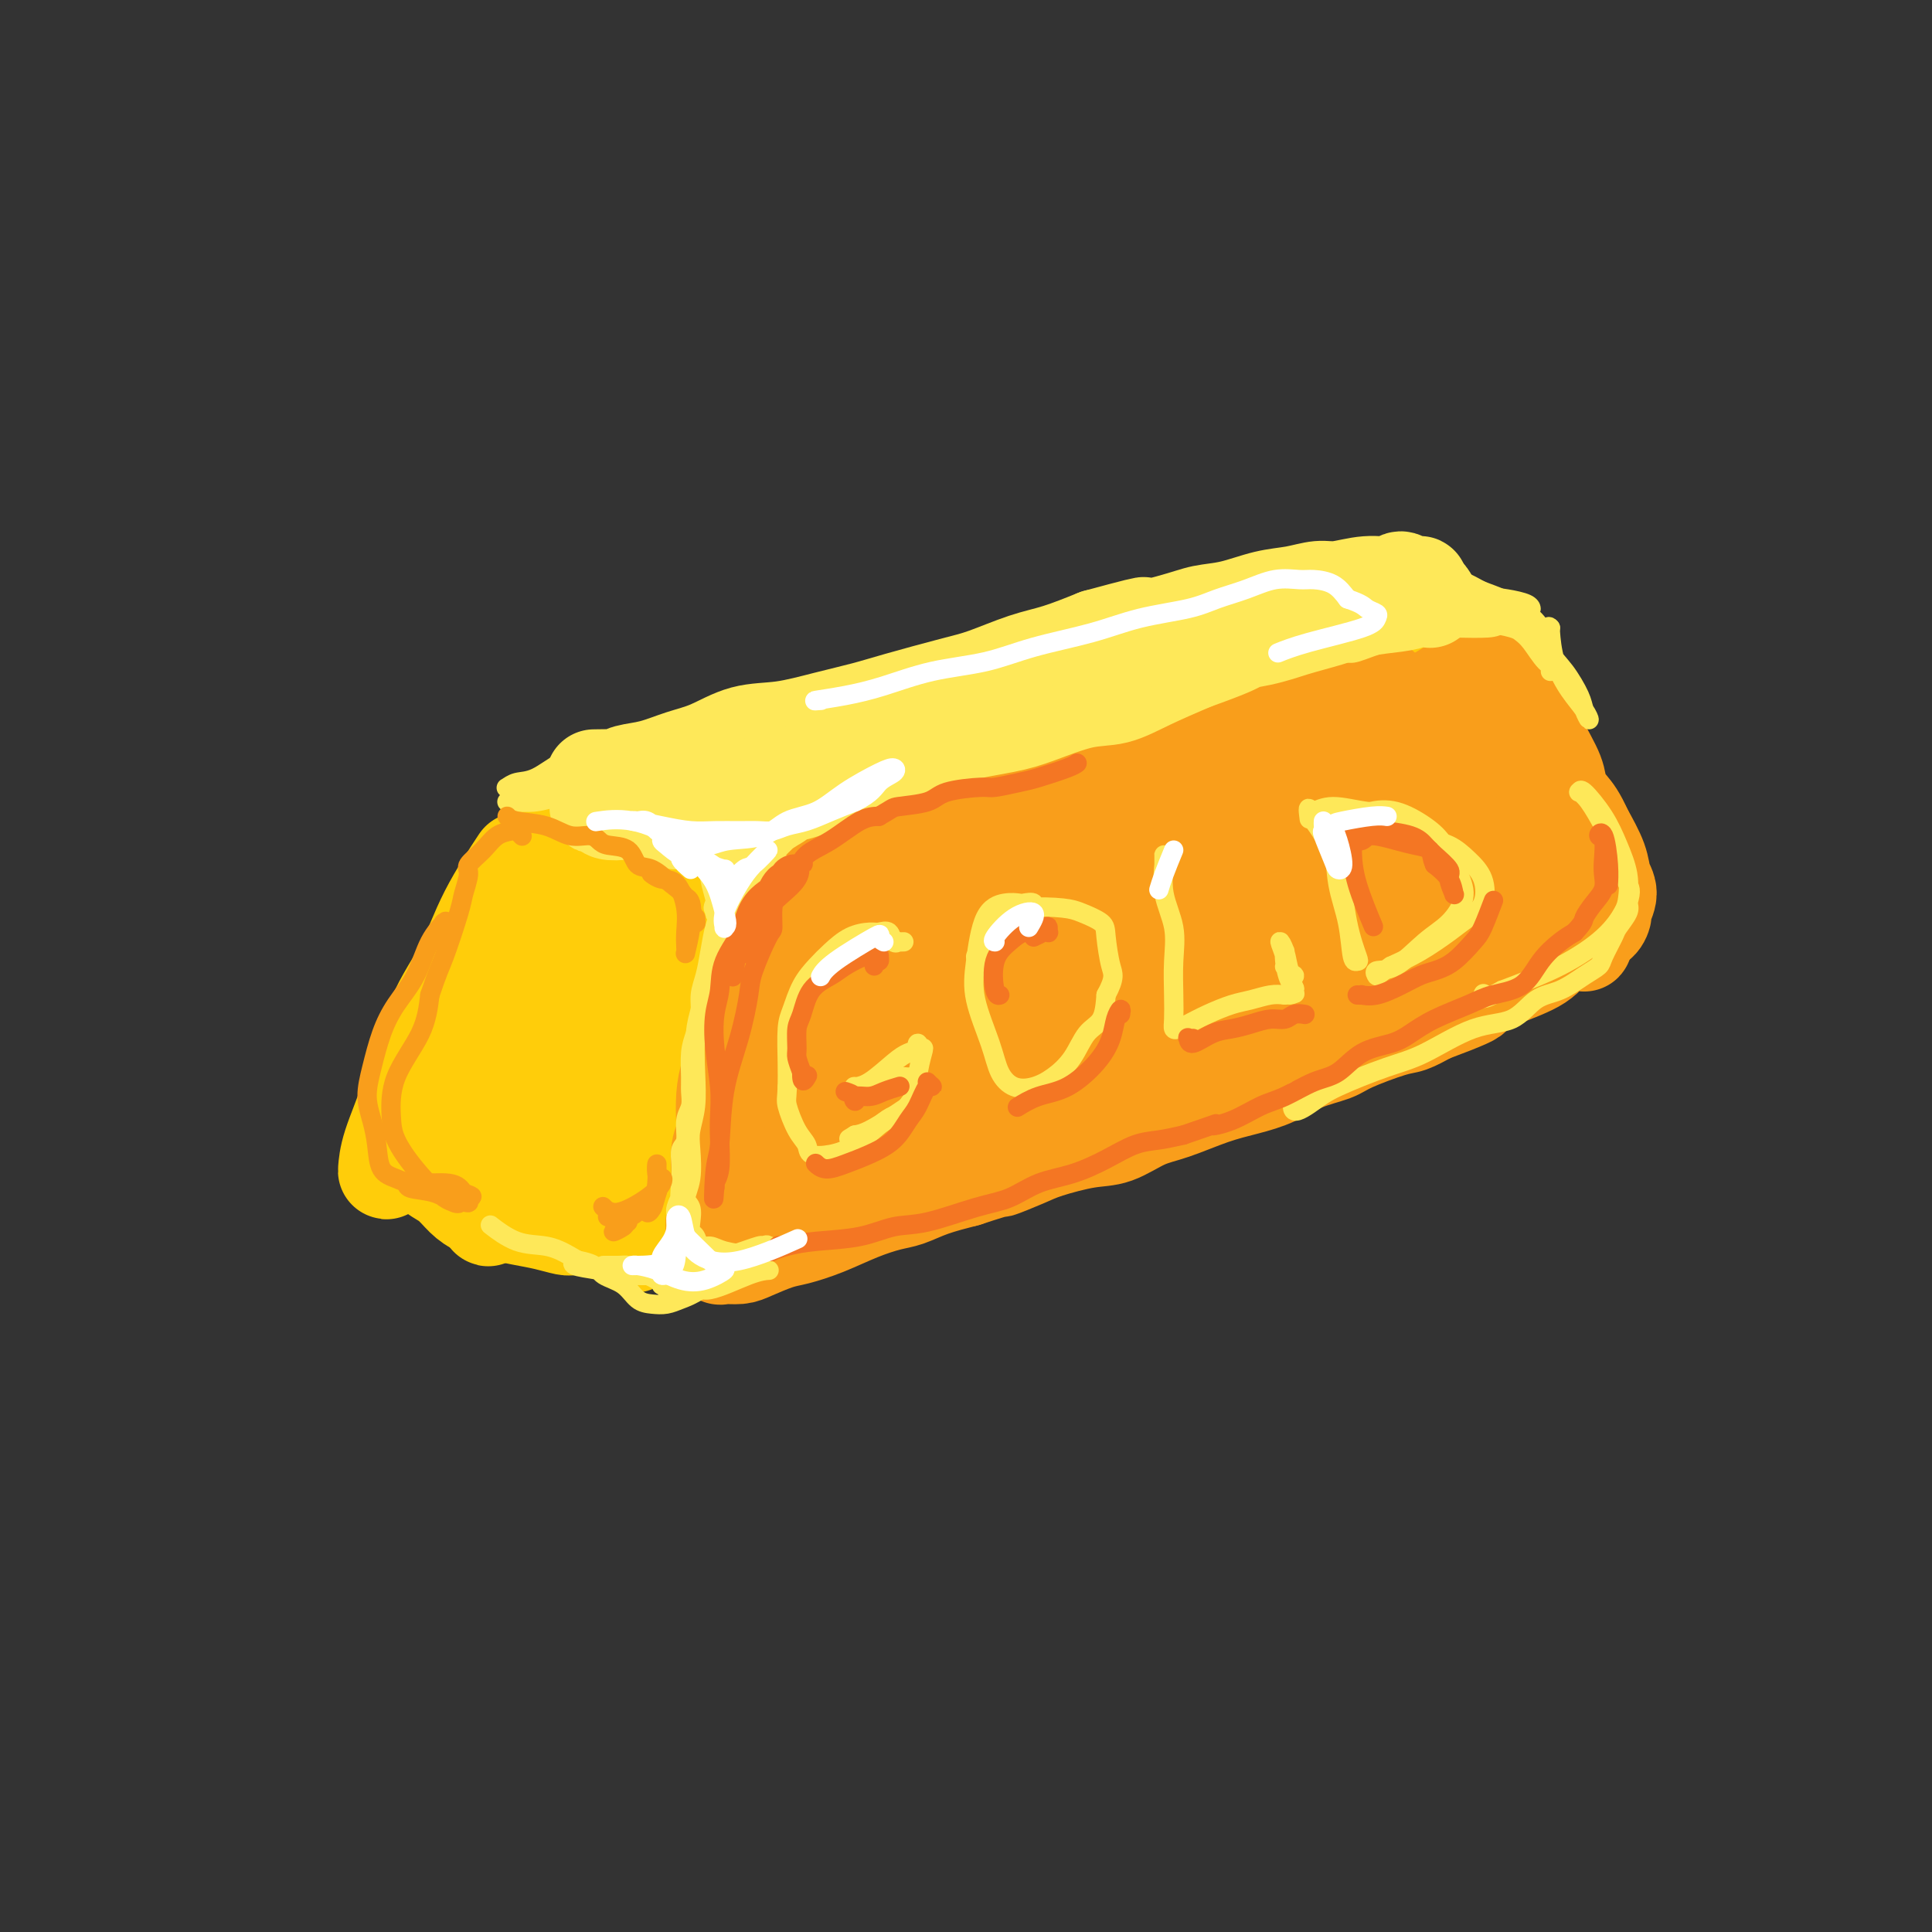<svg viewBox='0 0 400 400' version='1.1' xmlns='http://www.w3.org/2000/svg' xmlns:xlink='http://www.w3.org/1999/xlink'><rect x="0" y="0" width="400" height="400" fill="#333333" stroke="none"/><g fill='none' stroke='rgb(255,205,10)' stroke-width='20' stroke-linecap='round' stroke-linejoin='round'><path d='M168,185c-0.845,0.444 -1.691,0.888 -2,1c-0.309,0.112 -0.083,-0.108 0,0c0.083,0.108 0.022,0.545 1,0c0.978,-0.545 2.996,-2.070 5,-3c2.004,-0.930 3.994,-1.264 6,-2c2.006,-0.736 4.026,-1.874 6,-3c1.974,-1.126 3.901,-2.240 6,-3c2.099,-0.760 4.371,-1.165 7,-2c2.629,-0.835 5.615,-2.099 8,-3c2.385,-0.901 4.168,-1.437 6,-2c1.832,-0.563 3.712,-1.151 6,-2c2.288,-0.849 4.984,-1.960 8,-3c3.016,-1.040 6.350,-2.011 9,-3c2.650,-0.989 4.614,-1.997 7,-3c2.386,-1.003 5.193,-2.002 8,-3'/><path d='M249,154c14.228,-5.849 9.299,-4.970 10,-5c0.701,-0.030 7.034,-0.967 11,-2c3.966,-1.033 5.567,-2.160 8,-3c2.433,-0.840 5.698,-1.391 9,-2c3.302,-0.609 6.640,-1.274 10,-2c3.360,-0.726 6.741,-1.513 9,-2c2.259,-0.487 3.397,-0.674 4,-1c0.603,-0.326 0.673,-0.790 1,-1c0.327,-0.210 0.913,-0.167 0,0c-0.913,0.167 -3.323,0.456 -6,1c-2.677,0.544 -5.621,1.343 -8,2c-2.379,0.657 -4.193,1.173 -7,2c-2.807,0.827 -6.608,1.964 -10,3c-3.392,1.036 -6.375,1.971 -10,3c-3.625,1.029 -7.893,2.151 -11,3c-3.107,0.849 -5.054,1.424 -7,2'/><path d='M252,152c-10.025,2.978 -6.088,2.922 -7,4c-0.912,1.078 -6.673,3.289 -11,5c-4.327,1.711 -7.220,2.922 -10,4c-2.780,1.078 -5.447,2.023 -8,3c-2.553,0.977 -4.993,1.987 -8,3c-3.007,1.013 -6.583,2.031 -10,3c-3.417,0.969 -6.675,1.891 -9,3c-2.325,1.109 -3.715,2.405 -5,3c-1.285,0.595 -2.464,0.488 -4,1c-1.536,0.512 -3.427,1.643 -5,2c-1.573,0.357 -2.826,-0.058 -4,0c-1.174,0.058 -2.268,0.590 -3,1c-0.732,0.410 -1.104,0.697 -2,1c-0.896,0.303 -2.318,0.620 -3,1c-0.682,0.380 -0.623,0.823 -1,1c-0.377,0.177 -1.188,0.089 -2,0'/><path d='M160,187c-14.598,5.414 -5.094,1.447 -2,0c3.094,-1.447 -0.223,-0.376 -2,0c-1.777,0.376 -2.015,0.055 -3,0c-0.985,-0.055 -2.717,0.154 -4,0c-1.283,-0.154 -2.117,-0.672 -3,-1c-0.883,-0.328 -1.814,-0.465 -3,-1c-1.186,-0.535 -2.626,-1.467 -4,-2c-1.374,-0.533 -2.680,-0.668 -4,-1c-1.320,-0.332 -2.653,-0.860 -4,-1c-1.347,-0.140 -2.707,0.107 -4,0c-1.293,-0.107 -2.517,-0.568 -4,-1c-1.483,-0.432 -3.223,-0.834 -4,-1c-0.777,-0.166 -0.590,-0.096 -1,0c-0.410,0.096 -1.418,0.218 -2,0c-0.582,-0.218 -0.738,-0.777 -1,-1c-0.262,-0.223 -0.631,-0.112 -1,0'/><path d='M114,178c-7.119,-1.679 -1.917,-1.375 0,-1c1.917,0.375 0.548,0.821 0,1c-0.548,0.179 -0.274,0.089 0,0'/><path d='M107,179c-0.152,0.231 -0.304,0.461 0,0c0.304,-0.461 1.065,-1.615 0,0c-1.065,1.615 -3.956,5.999 -6,10c-2.044,4.001 -3.241,7.619 -5,11c-1.759,3.381 -4.079,6.526 -6,11c-1.921,4.474 -3.441,10.276 -5,15c-1.559,4.724 -3.157,8.368 -4,11c-0.843,2.632 -0.932,4.250 -1,5c-0.068,0.750 -0.114,0.630 1,-1c1.114,-1.630 3.388,-4.770 6,-9c2.612,-4.230 5.561,-9.551 8,-14c2.439,-4.449 4.366,-8.026 7,-11c2.634,-2.974 5.974,-5.343 9,-8c3.026,-2.657 5.738,-5.600 7,-7c1.262,-1.400 1.075,-1.257 1,-1c-0.075,0.257 -0.037,0.629 0,1'/><path d='M119,192c2.635,-2.266 0.724,-0.430 -1,3c-1.724,3.430 -3.261,8.453 -5,13c-1.739,4.547 -3.680,8.617 -6,15c-2.320,6.383 -5.020,15.078 -6,20c-0.980,4.922 -0.241,6.069 0,7c0.241,0.931 -0.018,1.645 0,2c0.018,0.355 0.312,0.349 2,-2c1.688,-2.349 4.768,-7.043 7,-11c2.232,-3.957 3.615,-7.177 6,-12c2.385,-4.823 5.772,-11.250 8,-16c2.228,-4.750 3.296,-7.823 5,-10c1.704,-2.177 4.045,-3.459 5,-4c0.955,-0.541 0.524,-0.341 0,1c-0.524,1.341 -1.141,3.823 -2,8c-0.859,4.177 -1.960,10.051 -3,16c-1.040,5.949 -2.020,11.975 -3,18'/><path d='M126,240c-1.445,8.750 -1.059,9.123 -1,10c0.059,0.877 -0.210,2.256 0,3c0.210,0.744 0.899,0.851 2,-2c1.101,-2.851 2.614,-8.662 4,-14c1.386,-5.338 2.645,-10.204 4,-15c1.355,-4.796 2.806,-9.521 4,-14c1.194,-4.479 2.132,-8.710 3,-11c0.868,-2.290 1.667,-2.638 2,-3c0.333,-0.362 0.202,-0.738 0,1c-0.202,1.738 -0.474,5.588 -1,10c-0.526,4.412 -1.306,9.385 -2,14c-0.694,4.615 -1.302,8.872 -2,13c-0.698,4.128 -1.486,8.127 -2,11c-0.514,2.873 -0.754,4.620 -1,6c-0.246,1.380 -0.499,2.394 -1,3c-0.501,0.606 -1.251,0.803 -2,1'/><path d='M133,253c-2.284,9.144 -2.492,2.502 -3,0c-0.508,-2.502 -1.314,-0.866 -2,0c-0.686,0.866 -1.253,0.961 -2,1c-0.747,0.039 -1.675,0.022 -3,0c-1.325,-0.022 -3.046,-0.047 -4,0c-0.954,0.047 -1.140,0.168 -2,0c-0.860,-0.168 -2.393,-0.624 -4,-1c-1.607,-0.376 -3.287,-0.671 -5,-1c-1.713,-0.329 -3.460,-0.693 -5,-1c-1.540,-0.307 -2.874,-0.559 -4,-1c-1.126,-0.441 -2.043,-1.071 -3,-2c-0.957,-0.929 -1.955,-2.158 -3,-3c-1.045,-0.842 -2.136,-1.298 -3,-2c-0.864,-0.702 -1.502,-1.651 -2,-2c-0.498,-0.349 -0.857,-0.100 -1,0c-0.143,0.100 -0.072,0.050 0,0'/></g>
<g fill='none' stroke='rgb(249,158,27)' stroke-width='20' stroke-linecap='round' stroke-linejoin='round'><path d='M160,194c-0.341,-0.311 -0.683,-0.622 -1,-1c-0.317,-0.378 -0.611,-0.822 -1,-1c-0.389,-0.178 -0.874,-0.089 -1,0c-0.126,0.089 0.107,0.179 0,1c-0.107,0.821 -0.552,2.375 -1,4c-0.448,1.625 -0.897,3.322 -1,5c-0.103,1.678 0.140,3.336 0,5c-0.140,1.664 -0.665,3.334 -1,5c-0.335,1.666 -0.481,3.328 -1,5c-0.519,1.672 -1.411,3.355 -2,5c-0.589,1.645 -0.876,3.251 -1,5c-0.124,1.749 -0.086,3.640 0,5c0.086,1.360 0.219,2.189 0,3c-0.219,0.811 -0.790,1.603 -1,3c-0.210,1.397 -0.060,3.399 0,5c0.060,1.601 0.030,2.800 0,4'/><path d='M149,247c-1.027,8.331 -0.093,4.159 0,3c0.093,-1.159 -0.653,0.694 -1,2c-0.347,1.306 -0.294,2.063 0,3c0.294,0.937 0.828,2.053 1,3c0.172,0.947 -0.019,1.725 0,2c0.019,0.275 0.246,0.047 1,0c0.754,-0.047 2.033,0.088 3,0c0.967,-0.088 1.621,-0.397 3,-1c1.379,-0.603 3.481,-1.499 5,-2c1.519,-0.501 2.453,-0.606 4,-1c1.547,-0.394 3.706,-1.078 6,-2c2.294,-0.922 4.722,-2.081 7,-3c2.278,-0.919 4.404,-1.597 6,-2c1.596,-0.403 2.660,-0.532 4,-1c1.340,-0.468 2.954,-1.277 5,-2c2.046,-0.723 4.523,-1.362 7,-2'/><path d='M200,244c8.605,-2.831 6.617,-1.908 7,-2c0.383,-0.092 3.136,-1.197 5,-2c1.864,-0.803 2.837,-1.302 5,-2c2.163,-0.698 5.514,-1.594 8,-2c2.486,-0.406 4.106,-0.321 6,-1c1.894,-0.679 4.063,-2.120 6,-3c1.937,-0.880 3.643,-1.198 6,-2c2.357,-0.802 5.366,-2.088 8,-3c2.634,-0.912 4.892,-1.450 7,-2c2.108,-0.550 4.066,-1.111 6,-2c1.934,-0.889 3.843,-2.107 6,-3c2.157,-0.893 4.561,-1.460 6,-2c1.439,-0.540 1.911,-1.052 4,-2c2.089,-0.948 5.793,-2.332 8,-3c2.207,-0.668 2.916,-0.619 4,-1c1.084,-0.381 2.542,-1.190 4,-2'/><path d='M296,210c15.553,-5.799 6.436,-3.297 4,-3c-2.436,0.297 1.809,-1.612 4,-3c2.191,-1.388 2.327,-2.255 3,-3c0.673,-0.745 1.882,-1.369 3,-2c1.118,-0.631 2.146,-1.270 3,-2c0.854,-0.730 1.535,-1.550 2,-2c0.465,-0.450 0.716,-0.529 1,-1c0.284,-0.471 0.602,-1.335 1,-2c0.398,-0.665 0.876,-1.133 1,-2c0.124,-0.867 -0.106,-2.134 0,-3c0.106,-0.866 0.546,-1.333 1,-2c0.454,-0.667 0.920,-1.535 1,-3c0.080,-1.465 -0.226,-3.527 0,-5c0.226,-1.473 0.984,-2.358 1,-4c0.016,-1.642 -0.710,-4.041 -1,-6c-0.290,-1.959 -0.145,-3.480 0,-5'/><path d='M320,162c0.269,-6.208 -0.558,-6.727 -1,-8c-0.442,-1.273 -0.499,-3.300 -1,-5c-0.501,-1.700 -1.448,-3.072 -2,-4c-0.552,-0.928 -0.710,-1.412 -1,-2c-0.290,-0.588 -0.711,-1.281 -1,-2c-0.289,-0.719 -0.446,-1.466 -1,-2c-0.554,-0.534 -1.504,-0.856 -2,-1c-0.496,-0.144 -0.539,-0.109 -1,0c-0.461,0.109 -1.341,0.291 -3,1c-1.659,0.709 -4.098,1.944 -6,3c-1.902,1.056 -3.267,1.933 -5,3c-1.733,1.067 -3.835,2.325 -6,3c-2.165,0.675 -4.395,0.769 -7,2c-2.605,1.231 -5.586,3.601 -8,5c-2.414,1.399 -4.261,1.828 -7,3c-2.739,1.172 -6.369,3.086 -10,5'/><path d='M258,163c-9.238,4.399 -5.832,2.896 -7,3c-1.168,0.104 -6.909,1.815 -11,3c-4.091,1.185 -6.531,1.844 -9,3c-2.469,1.156 -4.968,2.809 -8,4c-3.032,1.191 -6.599,1.919 -10,3c-3.401,1.081 -6.636,2.515 -10,4c-3.364,1.485 -6.857,3.020 -10,4c-3.143,0.980 -5.934,1.406 -8,2c-2.066,0.594 -3.405,1.357 -5,2c-1.595,0.643 -3.447,1.165 -6,2c-2.553,0.835 -5.808,1.981 -8,4c-2.192,2.019 -3.322,4.911 -4,7c-0.678,2.089 -0.903,3.374 -1,4c-0.097,0.626 -0.064,0.592 0,0c0.064,-0.592 0.161,-1.740 1,-4c0.839,-2.260 2.419,-5.630 4,-9'/><path d='M166,195c0.750,-2.327 0.125,-1.645 0,-1c-0.125,0.645 0.251,1.254 -1,7c-1.251,5.746 -4.130,16.631 -6,24c-1.870,7.369 -2.731,11.223 -3,13c-0.269,1.777 0.055,1.477 1,0c0.945,-1.477 2.511,-4.131 6,-11c3.489,-6.869 8.901,-17.953 13,-25c4.099,-7.047 6.885,-10.059 8,-10c1.115,0.059 0.558,3.188 -1,9c-1.558,5.812 -4.116,14.307 -6,21c-1.884,6.693 -3.093,11.583 -3,14c0.093,2.417 1.489,2.360 4,-2c2.511,-4.360 6.137,-13.024 10,-21c3.863,-7.976 7.963,-15.263 11,-19c3.037,-3.737 5.011,-3.925 5,-1c-0.011,2.925 -2.005,8.962 -4,15'/><path d='M200,208c-2.104,6.891 -5.365,16.618 -6,21c-0.635,4.382 1.356,3.419 3,2c1.644,-1.419 2.940,-3.294 7,-11c4.060,-7.706 10.882,-21.242 16,-30c5.118,-8.758 8.531,-12.738 10,-13c1.469,-0.262 0.994,3.192 0,9c-0.994,5.808 -2.505,13.968 -3,20c-0.495,6.032 0.027,9.936 1,11c0.973,1.064 2.397,-0.713 5,-6c2.603,-5.287 6.385,-14.083 10,-22c3.615,-7.917 7.063,-14.956 9,-18c1.937,-3.044 2.361,-2.092 2,2c-0.361,4.092 -1.509,11.324 -2,18c-0.491,6.676 -0.324,12.797 0,16c0.324,3.203 0.807,3.486 3,0c2.193,-3.486 6.097,-10.743 10,-18'/><path d='M265,189c4.078,-7.298 7.773,-16.543 11,-22c3.227,-5.457 5.986,-7.125 7,-6c1.014,1.125 0.284,5.042 -1,11c-1.284,5.958 -3.122,13.956 -3,20c0.122,6.044 2.205,10.135 4,11c1.795,0.865 3.302,-1.494 5,-6c1.698,-4.506 3.585,-11.158 6,-18c2.415,-6.842 5.357,-13.876 7,-18c1.643,-4.124 1.988,-5.340 2,-4c0.012,1.340 -0.309,5.235 0,9c0.309,3.765 1.246,7.399 2,11c0.754,3.601 1.324,7.169 2,9c0.676,1.831 1.460,1.924 2,1c0.540,-0.924 0.838,-2.864 1,-8c0.162,-5.136 0.189,-13.467 0,-19c-0.189,-5.533 -0.595,-8.266 -1,-11'/><path d='M309,149c-0.590,-5.774 -1.565,-5.208 -2,-5c-0.435,0.208 -0.330,0.057 0,1c0.330,0.943 0.884,2.981 2,5c1.116,2.019 2.795,4.021 4,6c1.205,1.979 1.935,3.937 3,6c1.065,2.063 2.464,4.232 4,6c1.536,1.768 3.207,3.135 4,4c0.793,0.865 0.707,1.229 1,2c0.293,0.771 0.966,1.951 1,3c0.034,1.049 -0.571,1.968 -1,3c-0.429,1.032 -0.683,2.177 -1,3c-0.317,0.823 -0.698,1.323 -1,2c-0.302,0.677 -0.524,1.532 -1,2c-0.476,0.468 -1.205,0.549 -2,1c-0.795,0.451 -1.656,1.272 -3,2c-1.344,0.728 -3.172,1.364 -5,2'/><path d='M312,192c-3.187,1.189 -6.156,1.660 -10,3c-3.844,1.340 -8.563,3.547 -14,6c-5.437,2.453 -11.590,5.151 -17,7c-5.410,1.849 -10.076,2.848 -14,4c-3.924,1.152 -7.105,2.458 -12,4c-4.895,1.542 -11.502,3.321 -16,5c-4.498,1.679 -6.887,3.257 -11,5c-4.113,1.743 -9.951,3.651 -15,5c-5.049,1.349 -9.309,2.138 -13,3c-3.691,0.862 -6.813,1.798 -11,3c-4.187,1.202 -9.440,2.670 -13,4c-3.560,1.330 -5.426,2.522 -6,3c-0.574,0.478 0.145,0.241 1,0c0.855,-0.241 1.846,-0.488 5,-2c3.154,-1.512 8.473,-4.289 15,-7c6.527,-2.711 14.264,-5.355 22,-8'/><path d='M203,227c10.345,-4.146 14.706,-6.011 20,-8c5.294,-1.989 11.520,-4.102 18,-6c6.480,-1.898 13.213,-3.581 19,-5c5.787,-1.419 10.627,-2.576 15,-4c4.373,-1.424 8.280,-3.117 12,-4c3.720,-0.883 7.252,-0.956 12,-2c4.748,-1.044 10.712,-3.057 15,-4c4.288,-0.943 6.899,-0.814 9,-1c2.101,-0.186 3.692,-0.686 5,-1c1.308,-0.314 2.333,-0.443 3,-1c0.667,-0.557 0.976,-1.543 1,-2c0.024,-0.457 -0.237,-0.385 0,-1c0.237,-0.615 0.971,-1.917 1,-3c0.029,-1.083 -0.646,-1.945 -1,-3c-0.354,-1.055 -0.387,-2.301 -1,-4c-0.613,-1.699 -1.807,-3.849 -3,-6'/><path d='M328,172c-1.337,-3.005 -2.178,-4.019 -3,-5c-0.822,-0.981 -1.624,-1.930 -2,-3c-0.376,-1.070 -0.325,-2.262 -1,-4c-0.675,-1.738 -2.076,-4.024 -3,-6c-0.924,-1.976 -1.372,-3.644 -2,-5c-0.628,-1.356 -1.438,-2.402 -2,-3c-0.562,-0.598 -0.878,-0.750 -1,-1c-0.122,-0.250 -0.052,-0.600 0,-1c0.052,-0.400 0.086,-0.850 0,-1c-0.086,-0.150 -0.290,-0.001 0,1c0.290,1.001 1.076,2.854 2,6c0.924,3.146 1.985,7.586 3,11c1.015,3.414 1.983,5.802 3,9c1.017,3.198 2.081,7.207 3,10c0.919,2.793 1.691,4.369 2,6c0.309,1.631 0.154,3.315 0,5'/><path d='M327,191c2.033,7.685 0.614,2.896 -1,2c-1.614,-0.896 -3.424,2.100 -5,4c-1.576,1.900 -2.917,2.705 -6,4c-3.083,1.295 -7.907,3.079 -11,4c-3.093,0.921 -4.455,0.977 -5,1c-0.545,0.023 -0.272,0.011 0,0'/><path d='M164,198c-0.876,0.852 -1.751,1.703 -2,2c-0.249,0.297 0.129,0.038 0,0c-0.129,-0.038 -0.767,0.145 -1,0c-0.233,-0.145 -0.063,-0.616 0,-1c0.063,-0.384 0.018,-0.680 0,-1c-0.018,-0.320 -0.009,-0.664 0,-1c0.009,-0.336 0.016,-0.664 0,-1c-0.016,-0.336 -0.057,-0.682 0,-1c0.057,-0.318 0.211,-0.610 0,-1c-0.211,-0.390 -0.789,-0.878 -1,-1c-0.211,-0.122 -0.057,0.122 0,0c0.057,-0.122 0.015,-0.610 0,-1c-0.015,-0.390 -0.004,-0.682 0,-1c0.004,-0.318 0.001,-0.662 0,-1c-0.001,-0.338 -0.001,-0.669 0,-1'/><path d='M160,189c-0.314,-1.885 -0.100,-1.097 0,-1c0.100,0.097 0.085,-0.498 0,-1c-0.085,-0.502 -0.239,-0.911 0,-1c0.239,-0.089 0.873,0.141 1,0c0.127,-0.141 -0.251,-0.653 0,-1c0.251,-0.347 1.131,-0.530 2,-1c0.869,-0.470 1.729,-1.228 3,-2c1.271,-0.772 2.955,-1.559 4,-2c1.045,-0.441 1.453,-0.537 3,-1c1.547,-0.463 4.235,-1.293 6,-2c1.765,-0.707 2.607,-1.293 4,-2c1.393,-0.707 3.337,-1.537 5,-2c1.663,-0.463 3.047,-0.561 5,-1c1.953,-0.439 4.477,-1.220 7,-2'/><path d='M200,170c5.535,-1.739 4.374,-1.086 5,-1c0.626,0.086 3.039,-0.395 5,-1c1.961,-0.605 3.468,-1.336 5,-2c1.532,-0.664 3.088,-1.262 5,-2c1.912,-0.738 4.179,-1.614 6,-2c1.821,-0.386 3.197,-0.280 5,-1c1.803,-0.720 4.032,-2.266 6,-3c1.968,-0.734 3.674,-0.655 6,-1c2.326,-0.345 5.273,-1.112 8,-2c2.727,-0.888 5.233,-1.895 8,-3c2.767,-1.105 5.793,-2.306 8,-3c2.207,-0.694 3.594,-0.879 7,-2c3.406,-1.121 8.830,-3.177 11,-4c2.170,-0.823 1.085,-0.411 0,0'/></g>
<g fill='none' stroke='rgb(254,232,89)' stroke-width='20' stroke-linecap='round' stroke-linejoin='round'><path d='M123,161c1.608,-0.026 3.216,-0.052 4,0c0.784,0.052 0.745,0.181 1,0c0.255,-0.181 0.803,-0.672 2,-1c1.197,-0.328 3.044,-0.493 5,-1c1.956,-0.507 4.022,-1.357 6,-2c1.978,-0.643 3.869,-1.079 6,-2c2.131,-0.921 4.503,-2.329 7,-3c2.497,-0.671 5.118,-0.607 8,-1c2.882,-0.393 6.024,-1.245 9,-2c2.976,-0.755 5.785,-1.414 8,-2c2.215,-0.586 3.836,-1.101 7,-2c3.164,-0.899 7.873,-2.183 11,-3c3.127,-0.817 4.673,-1.167 7,-2c2.327,-0.833 5.434,-2.147 8,-3c2.566,-0.853 4.590,-1.244 7,-2c2.410,-0.756 5.205,-1.878 8,-3'/><path d='M227,132c16.996,-4.622 7.486,-1.676 6,-1c-1.486,0.676 5.052,-0.918 9,-2c3.948,-1.082 5.305,-1.653 7,-2c1.695,-0.347 3.729,-0.470 6,-1c2.271,-0.530 4.781,-1.467 7,-2c2.219,-0.533 4.149,-0.663 6,-1c1.851,-0.337 3.623,-0.880 5,-1c1.377,-0.120 2.360,0.182 4,0c1.640,-0.182 3.936,-0.847 6,-1c2.064,-0.153 3.894,0.208 5,0c1.106,-0.208 1.486,-0.985 2,-1c0.514,-0.015 1.163,0.731 2,1c0.837,0.269 1.864,0.062 2,0c0.136,-0.062 -0.617,0.022 -1,0c-0.383,-0.022 -0.395,-0.149 -1,0c-0.605,0.149 -1.802,0.575 -3,1'/><path d='M289,122c-1.496,0.347 -3.737,0.715 -6,1c-2.263,0.285 -4.548,0.487 -7,1c-2.452,0.513 -5.070,1.337 -8,2c-2.930,0.663 -6.170,1.164 -10,2c-3.830,0.836 -8.249,2.009 -12,3c-3.751,0.991 -6.833,1.802 -10,3c-3.167,1.198 -6.421,2.782 -9,4c-2.579,1.218 -4.485,2.068 -7,3c-2.515,0.932 -5.639,1.945 -8,3c-2.361,1.055 -3.958,2.153 -6,3c-2.042,0.847 -4.530,1.441 -7,2c-2.470,0.559 -4.921,1.081 -7,2c-2.079,0.919 -3.784,2.236 -6,3c-2.216,0.764 -4.943,0.975 -8,2c-3.057,1.025 -6.445,2.864 -9,4c-2.555,1.136 -4.278,1.568 -6,2'/><path d='M163,162c-11.840,4.691 -4.942,2.419 -4,2c0.942,-0.419 -4.074,1.017 -7,2c-2.926,0.983 -3.761,1.514 -5,2c-1.239,0.486 -2.881,0.929 -4,1c-1.119,0.071 -1.716,-0.229 -2,0c-0.284,0.229 -0.254,0.986 -1,1c-0.746,0.014 -2.267,-0.714 -3,-1c-0.733,-0.286 -0.676,-0.128 -1,0c-0.324,0.128 -1.028,0.227 -2,0c-0.972,-0.227 -2.211,-0.779 -3,-1c-0.789,-0.221 -1.127,-0.112 -2,0c-0.873,0.112 -2.281,0.226 -3,0c-0.719,-0.226 -0.749,-0.793 -1,-1c-0.251,-0.207 -0.721,-0.056 -1,0c-0.279,0.056 -0.365,0.016 0,0c0.365,-0.016 1.183,-0.008 2,0'/><path d='M126,167c-1.126,-0.682 3.059,-0.887 6,-1c2.941,-0.113 4.639,-0.133 7,0c2.361,0.133 5.385,0.419 8,0c2.615,-0.419 4.822,-1.543 7,-2c2.178,-0.457 4.326,-0.247 6,0c1.674,0.247 2.873,0.529 5,0c2.127,-0.529 5.184,-1.871 8,-3c2.816,-1.129 5.393,-2.044 8,-3c2.607,-0.956 5.245,-1.952 8,-3c2.755,-1.048 5.628,-2.149 9,-3c3.372,-0.851 7.245,-1.452 10,-2c2.755,-0.548 4.393,-1.045 7,-2c2.607,-0.955 6.183,-2.369 9,-3c2.817,-0.631 4.874,-0.477 7,-1c2.126,-0.523 4.322,-1.721 7,-3c2.678,-1.279 5.839,-2.640 9,-4'/><path d='M247,137c14.223,-5.048 8.780,-4.168 8,-4c-0.780,0.168 3.102,-0.375 6,-1c2.898,-0.625 4.810,-1.333 7,-2c2.190,-0.667 4.656,-1.294 7,-2c2.344,-0.706 4.565,-1.492 7,-2c2.435,-0.508 5.083,-0.738 7,-1c1.917,-0.262 3.101,-0.555 4,-1c0.899,-0.445 1.511,-1.043 2,-1c0.489,0.043 0.854,0.727 1,1c0.146,0.273 0.073,0.137 0,0'/></g>
<g fill='none' stroke='rgb(254,232,89)' stroke-width='4' stroke-linecap='round' stroke-linejoin='round'><path d='M145,177c-0.297,0.115 -0.593,0.230 -1,0c-0.407,-0.230 -0.923,-0.805 -1,-1c-0.077,-0.195 0.285,-0.010 0,0c-0.285,0.010 -1.218,-0.155 0,0c1.218,0.155 4.585,0.630 7,1c2.415,0.370 3.876,0.635 5,1c1.124,0.365 1.909,0.829 2,1c0.091,0.171 -0.514,0.048 -1,0c-0.486,-0.048 -0.853,-0.020 -2,0c-1.147,0.020 -3.075,0.033 -5,0c-1.925,-0.033 -3.846,-0.111 -5,0c-1.154,0.111 -1.541,0.411 -2,0c-0.459,-0.411 -0.989,-1.533 -1,-2c-0.011,-0.467 0.497,-0.280 1,0c0.503,0.280 1.001,0.651 2,1c0.999,0.349 2.500,0.674 4,1'/><path d='M148,179c1.459,0.500 1.606,0.751 2,2c0.394,1.249 1.033,3.496 1,5c-0.033,1.504 -0.740,2.264 -1,3c-0.260,0.736 -0.073,1.447 0,2c0.073,0.553 0.031,0.948 0,0c-0.031,-0.948 -0.050,-3.241 0,-5c0.050,-1.759 0.170,-2.985 0,-4c-0.170,-1.015 -0.630,-1.818 -1,-3c-0.370,-1.182 -0.648,-2.744 -1,-3c-0.352,-0.256 -0.777,0.794 -1,2c-0.223,1.206 -0.245,2.569 0,4c0.245,1.431 0.756,2.930 1,4c0.244,1.070 0.219,1.711 0,2c-0.219,0.289 -0.634,0.225 0,-1c0.634,-1.225 2.317,-3.613 4,-6'/><path d='M152,181c1.461,-1.898 3.112,-4.142 5,-6c1.888,-1.858 4.012,-3.328 5,-4c0.988,-0.672 0.839,-0.545 0,0c-0.839,0.545 -2.368,1.508 -4,3c-1.632,1.492 -3.368,3.513 -5,6c-1.632,2.487 -3.161,5.438 -4,7c-0.839,1.562 -0.989,1.733 -1,2c-0.011,0.267 0.117,0.630 1,0c0.883,-0.630 2.522,-2.253 4,-4c1.478,-1.747 2.796,-3.617 5,-6c2.204,-2.383 5.294,-5.280 7,-7c1.706,-1.720 2.029,-2.265 2,-2c-0.029,0.265 -0.410,1.339 -1,2c-0.590,0.661 -1.390,0.909 -3,2c-1.610,1.091 -4.032,3.026 -6,5c-1.968,1.974 -3.484,3.987 -5,6'/><path d='M152,185c-2.952,3.108 -2.834,3.377 -3,4c-0.166,0.623 -0.618,1.601 -1,3c-0.382,1.399 -0.694,3.221 -1,5c-0.306,1.779 -0.608,3.517 -1,5c-0.392,1.483 -0.876,2.711 -1,4c-0.124,1.289 0.110,2.638 0,4c-0.110,1.362 -0.564,2.738 -1,4c-0.436,1.262 -0.853,2.409 -1,4c-0.147,1.591 -0.024,3.627 0,5c0.024,1.373 -0.050,2.082 0,3c0.050,0.918 0.224,2.045 0,3c-0.224,0.955 -0.844,1.739 -1,3c-0.156,1.261 0.154,2.998 0,4c-0.154,1.002 -0.772,1.270 -1,2c-0.228,0.730 -0.065,1.923 0,3c0.065,1.077 0.033,2.039 0,3'/><path d='M141,244c-0.557,6.685 0.051,4.397 0,4c-0.051,-0.397 -0.760,1.096 -1,2c-0.240,0.904 -0.009,1.220 0,2c0.009,0.780 -0.202,2.026 0,3c0.202,0.974 0.819,1.676 1,2c0.181,0.324 -0.074,0.269 0,1c0.074,0.731 0.478,2.247 1,3c0.522,0.753 1.164,0.741 2,1c0.836,0.259 1.866,0.789 3,1c1.134,0.211 2.371,0.104 3,0c0.629,-0.104 0.651,-0.205 1,0c0.349,0.205 1.024,0.715 1,1c-0.024,0.285 -0.749,0.344 -2,0c-1.251,-0.344 -3.029,-1.093 -4,-1c-0.971,0.093 -1.135,1.026 -1,1c0.135,-0.026 0.567,-1.013 1,-2'/><path d='M146,262c-0.667,-0.167 -0.333,-0.083 0,0'/><path d='M123,165c-1.215,0.920 -2.430,1.840 -3,2c-0.570,0.160 -0.494,-0.440 -1,-1c-0.506,-0.560 -1.594,-1.080 -3,-1c-1.406,0.080 -3.131,0.759 -5,1c-1.869,0.241 -3.881,0.044 -5,0c-1.119,-0.044 -1.345,0.066 -1,0c0.345,-0.066 1.260,-0.307 3,-1c1.740,-0.693 4.305,-1.837 7,-3c2.695,-1.163 5.520,-2.345 7,-3c1.480,-0.655 1.613,-0.784 1,-1c-0.613,-0.216 -1.974,-0.518 -3,0c-1.026,0.518 -1.717,1.857 -3,3c-1.283,1.143 -3.158,2.090 -5,3c-1.842,0.910 -3.650,1.784 -4,2c-0.350,0.216 0.757,-0.224 2,-1c1.243,-0.776 2.621,-1.888 4,-3'/><path d='M114,162c1.602,-1.192 2.608,-2.172 3,-3c0.392,-0.828 0.170,-1.504 -1,-1c-1.170,0.504 -3.289,2.187 -5,3c-1.711,0.813 -3.015,0.756 -4,1c-0.985,0.244 -1.650,0.790 -2,1c-0.350,0.210 -0.384,0.083 1,0c1.384,-0.083 4.185,-0.121 7,0c2.815,0.121 5.644,0.401 9,0c3.356,-0.401 7.241,-1.482 13,-3c5.759,-1.518 13.394,-3.475 19,-5c5.606,-1.525 9.182,-2.620 14,-4c4.818,-1.380 10.877,-3.044 15,-4c4.123,-0.956 6.311,-1.205 10,-2c3.689,-0.795 8.878,-2.137 13,-3c4.122,-0.863 7.178,-1.247 11,-2c3.822,-0.753 8.411,-1.877 13,-3'/><path d='M230,137c18.555,-4.556 10.944,-2.946 10,-3c-0.944,-0.054 4.780,-1.773 9,-3c4.220,-1.227 6.937,-1.964 10,-3c3.063,-1.036 6.474,-2.371 9,-3c2.526,-0.629 4.168,-0.550 5,-1c0.832,-0.450 0.855,-1.427 1,-2c0.145,-0.573 0.413,-0.740 1,-1c0.587,-0.260 1.493,-0.613 2,-1c0.507,-0.387 0.614,-0.808 1,-1c0.386,-0.192 1.052,-0.154 2,0c0.948,0.154 2.179,0.423 4,1c1.821,0.577 4.234,1.461 6,2c1.766,0.539 2.886,0.732 4,1c1.114,0.268 2.223,0.611 4,1c1.777,0.389 4.222,0.826 6,1c1.778,0.174 2.889,0.087 4,0'/><path d='M308,125c4.793,0.916 1.775,0.207 1,0c-0.775,-0.207 0.691,0.088 0,0c-0.691,-0.088 -3.540,-0.560 -6,-1c-2.460,-0.440 -4.532,-0.847 -6,-2c-1.468,-1.153 -2.334,-3.050 -3,-4c-0.666,-0.950 -1.133,-0.952 -1,-1c0.133,-0.048 0.866,-0.143 1,0c0.134,0.143 -0.332,0.524 1,1c1.332,0.476 4.462,1.045 7,2c2.538,0.955 4.484,2.294 6,3c1.516,0.706 2.602,0.777 4,1c1.398,0.223 3.107,0.596 4,1c0.893,0.404 0.971,0.840 1,1c0.029,0.160 0.008,0.046 -1,0c-1.008,-0.046 -3.004,-0.023 -5,0'/><path d='M311,126c-2.023,0.206 -4.580,0.221 -7,0c-2.420,-0.221 -4.701,-0.680 -6,-1c-1.299,-0.320 -1.615,-0.502 -2,-1c-0.385,-0.498 -0.838,-1.311 -1,-2c-0.162,-0.689 -0.034,-1.255 0,-2c0.034,-0.745 -0.025,-1.668 0,-2c0.025,-0.332 0.134,-0.073 0,0c-0.134,0.073 -0.512,-0.040 0,0c0.512,0.040 1.916,0.233 4,1c2.084,0.767 4.850,2.107 7,3c2.150,0.893 3.684,1.339 5,2c1.316,0.661 2.413,1.536 3,2c0.587,0.464 0.662,0.516 0,1c-0.662,0.484 -2.063,1.400 -3,2c-0.937,0.600 -1.411,0.886 -3,1c-1.589,0.114 -4.295,0.057 -7,0'/><path d='M301,130c-3.992,0.965 -7.473,1.376 -11,2c-3.527,0.624 -7.102,1.461 -9,2c-1.898,0.539 -2.121,0.779 -2,1c0.121,0.221 0.584,0.424 2,0c1.416,-0.424 3.784,-1.473 6,-2c2.216,-0.527 4.282,-0.530 6,-1c1.718,-0.470 3.090,-1.405 5,-2c1.910,-0.595 4.359,-0.849 6,-1c1.641,-0.151 2.473,-0.198 4,0c1.527,0.198 3.747,0.642 5,1c1.253,0.358 1.537,0.632 2,1c0.463,0.368 1.103,0.831 2,2c0.897,1.169 2.049,3.046 3,4c0.951,0.954 1.700,0.987 2,1c0.300,0.013 0.150,0.007 0,0'/><path d='M316,128c0.080,0.170 0.159,0.340 0,0c-0.159,-0.340 -0.558,-1.189 0,-1c0.558,0.189 2.071,1.415 3,3c0.929,1.585 1.272,3.530 2,5c0.728,1.470 1.840,2.466 3,4c1.160,1.534 2.369,3.605 3,5c0.631,1.395 0.684,2.112 1,3c0.316,0.888 0.894,1.947 1,2c0.106,0.053 -0.259,-0.900 -1,-2c-0.741,-1.100 -1.858,-2.346 -3,-4c-1.142,-1.654 -2.307,-3.714 -3,-6c-0.693,-2.286 -0.912,-4.796 -1,-6c-0.088,-1.204 -0.044,-1.102 0,-1'/><path d='M321,130c-1.083,-1.452 -0.292,3.417 0,6c0.292,2.583 0.083,2.881 0,3c-0.083,0.119 -0.042,0.060 0,0'/><path d='M162,180c-0.011,-0.389 -0.023,-0.778 0,-1c0.023,-0.222 0.079,-0.276 -1,1c-1.079,1.276 -3.294,3.882 -5,6c-1.706,2.118 -2.903,3.746 -4,6c-1.097,2.254 -2.094,5.133 -3,8c-0.906,2.867 -1.721,5.723 -2,7c-0.279,1.277 -0.021,0.975 0,1c0.021,0.025 -0.194,0.377 0,0c0.194,-0.377 0.799,-1.484 1,-3c0.201,-1.516 0.000,-3.440 1,-6c1.000,-2.560 3.201,-5.756 4,-8c0.799,-2.244 0.198,-3.538 0,-4c-0.198,-0.462 0.009,-0.093 0,0c-0.009,0.093 -0.233,-0.090 -1,1c-0.767,1.090 -2.076,3.454 -3,6c-0.924,2.546 -1.462,5.273 -2,8'/><path d='M147,202c-1.322,3.707 -1.626,5.475 -2,7c-0.374,1.525 -0.819,2.807 -1,5c-0.181,2.193 -0.100,5.296 0,8c0.100,2.704 0.218,5.008 0,7c-0.218,1.992 -0.773,3.674 -1,5c-0.227,1.326 -0.127,2.298 0,4c0.127,1.702 0.282,4.134 0,6c-0.282,1.866 -1.001,3.167 -1,4c0.001,0.833 0.720,1.198 1,2c0.280,0.802 0.119,2.042 0,3c-0.119,0.958 -0.197,1.633 0,2c0.197,0.367 0.669,0.427 1,1c0.331,0.573 0.522,1.659 1,2c0.478,0.341 1.244,-0.062 2,0c0.756,0.062 1.502,0.589 3,1c1.498,0.411 3.749,0.705 6,1'/><path d='M156,260c2.601,0.158 3.104,-1.446 3,-2c-0.104,-0.554 -0.816,-0.058 -1,0c-0.184,0.058 0.159,-0.320 -1,0c-1.159,0.320 -3.821,1.340 -6,2c-2.179,0.660 -3.875,0.960 -5,1c-1.125,0.040 -1.679,-0.179 -2,0c-0.321,0.179 -0.409,0.757 0,1c0.409,0.243 1.313,0.149 3,0c1.687,-0.149 4.156,-0.355 6,-1c1.844,-0.645 3.064,-1.729 4,-2c0.936,-0.271 1.590,0.271 2,0c0.410,-0.271 0.577,-1.354 0,-1c-0.577,0.354 -1.897,2.147 -4,3c-2.103,0.853 -4.989,0.768 -7,1c-2.011,0.232 -3.146,0.781 -4,1c-0.854,0.219 -1.427,0.110 -2,0'/><path d='M142,263c-2.623,0.622 -0.681,-0.324 0,-1c0.681,-0.676 0.102,-1.081 0,-2c-0.102,-0.919 0.274,-2.351 0,-2c-0.274,0.351 -1.198,2.484 -2,4c-0.802,1.516 -1.482,2.414 -2,3c-0.518,0.586 -0.873,0.861 -1,1c-0.127,0.139 -0.024,0.142 0,0c0.024,-0.142 -0.030,-0.430 -1,-1c-0.970,-0.570 -2.855,-1.421 -4,-2c-1.145,-0.579 -1.548,-0.887 -2,-1c-0.452,-0.113 -0.953,-0.030 -2,0c-1.047,0.030 -2.642,0.008 -3,0c-0.358,-0.008 0.519,-0.002 1,0c0.481,0.002 0.566,0.001 2,0c1.434,-0.001 4.217,-0.000 7,0'/><path d='M135,262c3.002,0.011 5.508,0.038 7,0c1.492,-0.038 1.971,-0.142 2,0c0.029,0.142 -0.392,0.531 -1,0c-0.608,-0.531 -1.402,-1.981 -2,-3c-0.598,-1.019 -0.999,-1.608 -1,-2c-0.001,-0.392 0.398,-0.588 0,0c-0.398,0.588 -1.592,1.959 -2,3c-0.408,1.041 -0.030,1.752 0,3c0.030,1.248 -0.288,3.035 0,4c0.288,0.965 1.181,1.110 2,1c0.819,-0.110 1.562,-0.474 3,-1c1.438,-0.526 3.571,-1.213 5,-2c1.429,-0.787 2.154,-1.673 3,-2c0.846,-0.327 1.813,-0.093 2,0c0.187,0.093 -0.407,0.047 -1,0'/><path d='M152,263c2.249,-0.833 0.871,-0.917 -1,0c-1.871,0.917 -4.234,2.833 -6,4c-1.766,1.167 -2.936,1.585 -4,2c-1.064,0.415 -2.022,0.827 -3,1c-0.978,0.173 -1.976,0.106 -3,0c-1.024,-0.106 -2.075,-0.253 -3,-1c-0.925,-0.747 -1.725,-2.096 -3,-3c-1.275,-0.904 -3.025,-1.364 -4,-2c-0.975,-0.636 -1.176,-1.450 -2,-2c-0.824,-0.550 -2.271,-0.837 -3,-1c-0.729,-0.163 -0.741,-0.201 -1,0c-0.259,0.201 -0.766,0.642 0,1c0.766,0.358 2.803,0.632 5,1c2.197,0.368 4.553,0.830 7,1c2.447,0.170 4.985,0.049 6,0c1.015,-0.049 0.508,-0.024 0,0'/><path d='M137,264c2.615,0.459 0.652,0.105 -1,0c-1.652,-0.105 -2.992,0.038 -5,0c-2.008,-0.038 -4.682,-0.256 -7,-1c-2.318,-0.744 -4.279,-2.014 -6,-3c-1.721,-0.986 -3.204,-1.687 -5,-2c-1.796,-0.313 -3.907,-0.238 -6,-1c-2.093,-0.762 -4.170,-2.361 -5,-3c-0.830,-0.639 -0.415,-0.320 0,0'/><path d='M149,266c-1.707,-0.196 -3.413,-0.392 -4,0c-0.587,0.392 -0.054,1.373 2,1c2.054,-0.373 5.630,-2.100 8,-3c2.370,-0.900 3.534,-0.971 4,-1c0.466,-0.029 0.233,-0.014 0,0'/><path d='M268,226c-0.370,1.855 -0.740,3.710 0,4c0.740,0.290 2.589,-0.984 4,-2c1.411,-1.016 2.383,-1.775 5,-3c2.617,-1.225 6.881,-2.916 10,-4c3.119,-1.084 5.095,-1.560 8,-3c2.905,-1.440 6.738,-3.846 10,-5c3.262,-1.154 5.953,-1.058 8,-2c2.047,-0.942 3.450,-2.922 5,-4c1.550,-1.078 3.245,-1.255 5,-2c1.755,-0.745 3.568,-2.057 5,-3c1.432,-0.943 2.482,-1.516 3,-2c0.518,-0.484 0.503,-0.878 1,-2c0.497,-1.122 1.504,-2.971 2,-4c0.496,-1.029 0.480,-1.239 1,-2c0.520,-0.761 1.577,-2.075 2,-3c0.423,-0.925 0.211,-1.463 0,-2'/><path d='M337,187c0.962,-2.804 0.368,-3.314 0,-4c-0.368,-0.686 -0.509,-1.547 -1,-3c-0.491,-1.453 -1.333,-3.499 -2,-5c-0.667,-1.501 -1.159,-2.459 -2,-4c-0.841,-1.541 -2.031,-3.667 -3,-5c-0.969,-1.333 -1.718,-1.874 -2,-2c-0.282,-0.126 -0.096,0.163 0,0c0.096,-0.163 0.103,-0.777 1,0c0.897,0.777 2.684,2.944 4,5c1.316,2.056 2.162,4.001 3,6c0.838,1.999 1.668,4.053 2,6c0.332,1.947 0.166,3.787 0,5c-0.166,1.213 -0.333,1.799 -1,3c-0.667,1.201 -1.833,3.016 -4,5c-2.167,1.984 -5.333,4.138 -9,6c-3.667,1.862 -7.833,3.431 -12,5'/><path d='M311,205c-4.778,2.711 -4.222,1.489 -4,1c0.222,-0.489 0.111,-0.244 0,0'/><path d='M187,195c0.120,-0.004 0.240,-0.009 0,0c-0.240,0.009 -0.841,0.031 -1,0c-0.159,-0.031 0.125,-0.114 0,0c-0.125,0.114 -0.658,0.424 -1,0c-0.342,-0.424 -0.493,-1.583 -1,-2c-0.507,-0.417 -1.370,-0.093 -2,0c-0.630,0.093 -1.026,-0.045 -2,0c-0.974,0.045 -2.527,0.273 -4,1c-1.473,0.727 -2.868,1.951 -4,3c-1.132,1.049 -2.002,1.921 -3,3c-0.998,1.079 -2.124,2.364 -3,4c-0.876,1.636 -1.503,3.624 -2,5c-0.497,1.376 -0.865,2.140 -1,4c-0.135,1.860 -0.039,4.817 0,7c0.039,2.183 0.019,3.591 0,5'/><path d='M163,225c-0.090,2.499 -0.314,2.748 0,4c0.314,1.252 1.167,3.508 2,5c0.833,1.492 1.647,2.219 2,3c0.353,0.781 0.244,1.617 1,2c0.756,0.383 2.375,0.313 4,0c1.625,-0.313 3.255,-0.868 5,-2c1.745,-1.132 3.607,-2.842 5,-4c1.393,-1.158 2.319,-1.764 3,-2c0.681,-0.236 1.118,-0.101 2,-1c0.882,-0.899 2.208,-2.830 3,-4c0.792,-1.170 1.051,-1.578 1,-2c-0.051,-0.422 -0.411,-0.856 -1,-1c-0.589,-0.144 -1.405,0.003 -2,0c-0.595,-0.003 -0.968,-0.155 -2,0c-1.032,0.155 -2.723,0.616 -4,1c-1.277,0.384 -2.138,0.692 -3,1'/><path d='M179,225c-2.125,0.308 -1.937,0.080 -2,0c-0.063,-0.080 -0.377,-0.010 0,0c0.377,0.010 1.446,-0.041 3,-1c1.554,-0.959 3.592,-2.828 5,-4c1.408,-1.172 2.185,-1.649 3,-2c0.815,-0.351 1.670,-0.578 2,-1c0.330,-0.422 0.137,-1.040 0,-1c-0.137,0.040 -0.217,0.738 0,1c0.217,0.262 0.732,0.087 1,0c0.268,-0.087 0.289,-0.085 0,1c-0.289,1.085 -0.889,3.254 -1,5c-0.111,1.746 0.266,3.070 0,4c-0.266,0.930 -1.174,1.466 -2,2c-0.826,0.534 -1.568,1.067 -3,2c-1.432,0.933 -3.552,2.267 -5,3c-1.448,0.733 -2.224,0.867 -3,1'/><path d='M177,235c-2.167,1.333 -1.083,0.667 0,0'/><path d='M213,189c0.636,-0.843 1.271,-1.686 1,-2c-0.271,-0.314 -1.449,-0.098 -2,0c-0.551,0.098 -0.476,0.080 -1,0c-0.524,-0.080 -1.647,-0.221 -3,0c-1.353,0.221 -2.935,0.803 -4,3c-1.065,2.197 -1.612,6.007 -2,9c-0.388,2.993 -0.618,5.167 0,8c0.618,2.833 2.082,6.324 3,9c0.918,2.676 1.288,4.539 2,6c0.712,1.461 1.765,2.522 3,3c1.235,0.478 2.653,0.373 4,0c1.347,-0.373 2.623,-1.014 4,-2c1.377,-0.986 2.854,-2.316 4,-4c1.146,-1.684 1.963,-3.723 3,-5c1.037,-1.277 2.296,-1.794 3,-3c0.704,-1.206 0.852,-3.103 1,-5'/><path d='M229,206c1.987,-3.666 1.455,-4.331 1,-6c-0.455,-1.669 -0.834,-4.344 -1,-6c-0.166,-1.656 -0.118,-2.295 -1,-3c-0.882,-0.705 -2.695,-1.478 -4,-2c-1.305,-0.522 -2.101,-0.795 -4,-1c-1.899,-0.205 -4.901,-0.342 -7,0c-2.099,0.342 -3.295,1.164 -5,3c-1.705,1.836 -3.921,4.687 -5,6c-1.079,1.313 -1.023,1.090 -1,1c0.023,-0.090 0.011,-0.045 0,0'/><path d='M241,179c0.004,-0.821 0.009,-1.643 0,-2c-0.009,-0.357 -0.030,-0.251 0,0c0.030,0.251 0.113,0.646 0,2c-0.113,1.354 -0.422,3.668 0,6c0.422,2.332 1.577,4.681 2,7c0.423,2.319 0.116,4.608 0,7c-0.116,2.392 -0.041,4.887 0,7c0.041,2.113 0.046,3.842 0,5c-0.046,1.158 -0.144,1.743 0,2c0.144,0.257 0.530,0.185 1,0c0.470,-0.185 1.025,-0.484 2,-1c0.975,-0.516 2.372,-1.249 4,-2c1.628,-0.751 3.488,-1.521 5,-2c1.512,-0.479 2.676,-0.667 4,-1c1.324,-0.333 2.807,-0.809 4,-1c1.193,-0.191 2.097,-0.095 3,0'/><path d='M266,206c3.712,-0.730 1.492,-0.056 1,0c-0.492,0.056 0.744,-0.507 1,-1c0.256,-0.493 -0.468,-0.917 -1,-2c-0.532,-1.083 -0.872,-2.825 -1,-4c-0.128,-1.175 -0.044,-1.783 0,-2c0.044,-0.217 0.047,-0.045 0,0c-0.047,0.045 -0.145,-0.039 0,1c0.145,1.039 0.531,3.200 1,4c0.469,0.800 1.019,0.238 1,0c-0.019,-0.238 -0.608,-0.151 -1,-1c-0.392,-0.849 -0.589,-2.634 -1,-4c-0.411,-1.366 -1.038,-2.315 -1,-2c0.038,0.315 0.741,1.892 1,3c0.259,1.108 0.074,1.745 0,2c-0.074,0.255 -0.037,0.127 0,0'/><path d='M274,172c-0.532,-0.302 -1.064,-0.604 -1,-1c0.064,-0.396 0.723,-0.885 1,-1c0.277,-0.115 0.172,0.143 0,0c-0.172,-0.143 -0.411,-0.686 0,0c0.411,0.686 1.472,2.600 2,5c0.528,2.400 0.521,5.285 1,8c0.479,2.715 1.443,5.261 2,8c0.557,2.739 0.708,5.673 1,7c0.292,1.327 0.724,1.047 1,1c0.276,-0.047 0.397,0.139 0,-1c-0.397,-1.139 -1.313,-3.604 -2,-7c-0.687,-3.396 -1.147,-7.722 -2,-11c-0.853,-3.278 -2.101,-5.508 -3,-7c-0.899,-1.492 -1.450,-2.246 -2,-3'/><path d='M272,170c-1.466,-4.576 -1.130,-2.015 -1,-1c0.130,1.015 0.053,0.486 0,0c-0.053,-0.486 -0.081,-0.929 0,-1c0.081,-0.071 0.271,0.229 1,0c0.729,-0.229 1.997,-0.988 4,-1c2.003,-0.012 4.741,0.723 7,1c2.259,0.277 4.038,0.095 6,1c1.962,0.905 4.108,2.896 6,4c1.892,1.104 3.532,1.320 5,2c1.468,0.680 2.765,1.822 4,3c1.235,1.178 2.408,2.391 3,4c0.592,1.609 0.603,3.613 0,5c-0.603,1.387 -1.822,2.155 -3,3c-1.178,0.845 -2.317,1.766 -4,3c-1.683,1.234 -3.909,2.781 -6,4c-2.091,1.219 -4.045,2.109 -6,3'/><path d='M288,200c-3.111,2.063 -2.888,2.220 -3,2c-0.112,-0.220 -0.558,-0.816 0,-1c0.558,-0.184 2.120,0.046 4,-1c1.880,-1.046 4.079,-3.368 6,-5c1.921,-1.632 3.566,-2.575 5,-4c1.434,-1.425 2.657,-3.331 3,-5c0.343,-1.669 -0.195,-3.099 -1,-5c-0.805,-1.901 -1.878,-4.272 -3,-6c-1.122,-1.728 -2.294,-2.813 -4,-4c-1.706,-1.187 -3.946,-2.475 -6,-3c-2.054,-0.525 -3.922,-0.285 -5,0c-1.078,0.285 -1.367,0.615 -2,1c-0.633,0.385 -1.609,0.824 -2,1c-0.391,0.176 -0.195,0.088 0,0'/></g>
<g fill='none' stroke='rgb(244,118,35)' stroke-width='4' stroke-linecap='round' stroke-linejoin='round'><path d='M165,179c0.919,-0.115 1.839,-0.230 1,0c-0.839,0.230 -3.436,0.807 -5,2c-1.564,1.193 -2.095,3.004 -3,5c-0.905,1.996 -2.186,4.177 -3,6c-0.814,1.823 -1.163,3.289 -1,4c0.163,0.711 0.839,0.666 1,1c0.161,0.334 -0.192,1.048 0,0c0.192,-1.048 0.931,-3.859 2,-6c1.069,-2.141 2.469,-3.612 4,-5c1.531,-1.388 3.193,-2.692 4,-4c0.807,-1.308 0.761,-2.618 0,-3c-0.761,-0.382 -2.235,0.166 -3,1c-0.765,0.834 -0.821,1.955 -2,3c-1.179,1.045 -3.480,2.013 -5,5c-1.520,2.987 -2.260,7.994 -3,13'/><path d='M152,201c-0.500,2.167 -0.250,1.083 0,0'/><path d='M163,183c-0.415,-1.017 -0.829,-2.034 -1,-2c-0.171,0.034 -0.097,1.121 -1,2c-0.903,0.879 -2.781,1.552 -4,3c-1.219,1.448 -1.778,3.672 -3,6c-1.222,2.328 -3.108,4.761 -4,7c-0.892,2.239 -0.789,4.286 -1,6c-0.211,1.714 -0.736,3.096 -1,5c-0.264,1.904 -0.266,4.330 0,7c0.266,2.670 0.799,5.583 1,8c0.201,2.417 0.068,4.337 0,6c-0.068,1.663 -0.071,3.070 0,5c0.071,1.930 0.215,4.383 0,6c-0.215,1.617 -0.789,2.397 -1,3c-0.211,0.603 -0.060,1.029 0,1c0.060,-0.029 0.030,-0.515 0,-1'/><path d='M148,245c-0.365,6.887 -0.276,1.104 0,-2c0.276,-3.104 0.740,-3.530 1,-6c0.260,-2.470 0.314,-6.985 1,-11c0.686,-4.015 2.002,-7.531 3,-11c0.998,-3.469 1.678,-6.890 2,-9c0.322,-2.110 0.285,-2.910 1,-5c0.715,-2.090 2.183,-5.470 3,-7c0.817,-1.530 0.982,-1.210 1,-2c0.018,-0.790 -0.110,-2.690 0,-4c0.110,-1.310 0.460,-2.029 1,-3c0.540,-0.971 1.271,-2.194 2,-3c0.729,-0.806 1.458,-1.197 2,-2c0.542,-0.803 0.898,-2.019 2,-3c1.102,-0.981 2.951,-1.726 5,-3c2.049,-1.274 4.300,-3.078 6,-4c1.700,-0.922 2.850,-0.961 4,-1'/><path d='M182,169c2.899,-1.658 2.647,-1.802 4,-2c1.353,-0.198 4.312,-0.449 6,-1c1.688,-0.551 2.104,-1.404 4,-2c1.896,-0.596 5.271,-0.937 7,-1c1.729,-0.063 1.812,0.151 3,0c1.188,-0.151 3.481,-0.668 5,-1c1.519,-0.332 2.263,-0.481 4,-1c1.737,-0.519 4.468,-1.409 6,-2c1.532,-0.591 1.866,-0.883 2,-1c0.134,-0.117 0.067,-0.058 0,0'/><path d='M161,258c0.098,-0.107 0.195,-0.214 0,0c-0.195,0.214 -0.683,0.749 -1,1c-0.317,0.251 -0.463,0.218 0,0c0.463,-0.218 1.536,-0.620 3,-1c1.464,-0.380 3.321,-0.739 6,-1c2.679,-0.261 6.182,-0.425 9,-1c2.818,-0.575 4.950,-1.561 7,-2c2.050,-0.439 4.016,-0.329 7,-1c2.984,-0.671 6.985,-2.122 10,-3c3.015,-0.878 5.043,-1.184 7,-2c1.957,-0.816 3.842,-2.141 6,-3c2.158,-0.859 4.589,-1.252 7,-2c2.411,-0.748 4.801,-1.850 7,-3c2.199,-1.150 4.207,-2.348 6,-3c1.793,-0.652 3.369,-0.758 5,-1c1.631,-0.242 3.315,-0.621 5,-1'/><path d='M245,235c9.397,-3.220 6.389,-2.271 6,-2c-0.389,0.271 1.841,-0.138 4,-1c2.159,-0.862 4.249,-2.178 6,-3c1.751,-0.822 3.164,-1.151 5,-2c1.836,-0.849 4.093,-2.219 6,-3c1.907,-0.781 3.462,-0.975 5,-2c1.538,-1.025 3.058,-2.883 5,-4c1.942,-1.117 4.306,-1.493 6,-2c1.694,-0.507 2.718,-1.144 4,-2c1.282,-0.856 2.821,-1.929 5,-3c2.179,-1.071 4.999,-2.139 7,-3c2.001,-0.861 3.183,-1.515 5,-2c1.817,-0.485 4.271,-0.800 6,-2c1.729,-1.200 2.735,-3.285 4,-5c1.265,-1.715 2.790,-3.062 4,-4c1.210,-0.938 2.105,-1.469 3,-2'/><path d='M326,193c2.066,-2.237 1.730,-2.330 2,-3c0.270,-0.670 1.145,-1.917 2,-3c0.855,-1.083 1.689,-2.002 2,-3c0.311,-0.998 0.100,-2.076 0,-3c-0.100,-0.924 -0.090,-1.693 0,-3c0.090,-1.307 0.259,-3.152 0,-4c-0.259,-0.848 -0.945,-0.700 -1,-1c-0.055,-0.300 0.521,-1.047 1,0c0.479,1.047 0.860,3.889 1,6c0.140,2.111 0.038,3.491 0,4c-0.038,0.509 -0.011,0.145 0,0c0.011,-0.145 0.005,-0.073 0,0'/><path d='M181,200c-0.115,-0.453 -0.230,-0.905 0,-1c0.230,-0.095 0.804,0.169 1,0c0.196,-0.169 0.015,-0.771 0,-1c-0.015,-0.229 0.136,-0.084 0,0c-0.136,0.084 -0.557,0.106 -1,0c-0.443,-0.106 -0.906,-0.341 -2,0c-1.094,0.341 -2.819,1.258 -4,2c-1.181,0.742 -1.819,1.309 -3,2c-1.181,0.691 -2.906,1.507 -4,3c-1.094,1.493 -1.558,3.662 -2,5c-0.442,1.338 -0.861,1.843 -1,3c-0.139,1.157 0.001,2.965 0,4c-0.001,1.035 -0.143,1.296 0,2c0.143,0.704 0.572,1.852 1,3'/><path d='M166,222c-0.089,2.867 0.689,1.533 1,1c0.311,-0.533 0.156,-0.267 0,0'/><path d='M175,226c0.826,0.277 1.651,0.555 2,1c0.349,0.445 0.220,1.058 0,1c-0.220,-0.058 -0.531,-0.786 0,-1c0.531,-0.214 1.905,0.087 3,0c1.095,-0.087 1.910,-0.562 3,-1c1.090,-0.438 2.454,-0.839 3,-1c0.546,-0.161 0.273,-0.080 0,0'/><path d='M192,224c0.487,0.527 0.974,1.054 1,1c0.026,-0.054 -0.411,-0.688 -1,0c-0.589,0.688 -1.332,2.698 -2,4c-0.668,1.302 -1.260,1.895 -2,3c-0.740,1.105 -1.628,2.723 -3,4c-1.372,1.277 -3.230,2.212 -5,3c-1.770,0.788 -3.454,1.428 -5,2c-1.546,0.572 -2.955,1.077 -4,1c-1.045,-0.077 -1.727,-0.736 -2,-1c-0.273,-0.264 -0.136,-0.132 0,0'/><path d='M214,194c0.876,-0.425 1.751,-0.849 2,-1c0.249,-0.151 -0.130,-0.027 0,0c0.130,0.027 0.768,-0.043 1,0c0.232,0.043 0.058,0.199 0,0c-0.058,-0.199 0.002,-0.752 0,-1c-0.002,-0.248 -0.064,-0.192 -1,0c-0.936,0.192 -2.744,0.521 -4,1c-1.256,0.479 -1.958,1.109 -3,2c-1.042,0.891 -2.424,2.043 -3,4c-0.576,1.957 -0.347,4.719 0,6c0.347,1.281 0.814,1.080 1,1c0.186,-0.080 0.093,-0.040 0,0'/><path d='M232,210c0.097,-0.558 0.194,-1.117 0,-1c-0.194,0.117 -0.680,0.909 -1,2c-0.320,1.091 -0.475,2.482 -1,4c-0.525,1.518 -1.420,3.164 -3,5c-1.580,1.836 -3.846,3.863 -6,5c-2.154,1.137 -4.195,1.383 -6,2c-1.805,0.617 -3.373,1.605 -4,2c-0.627,0.395 -0.314,0.198 0,0'/><path d='M247,215c-0.418,0.045 -0.836,0.090 -1,0c-0.164,-0.090 -0.074,-0.314 0,0c0.074,0.314 0.134,1.166 1,1c0.866,-0.166 2.539,-1.350 4,-2c1.461,-0.650 2.708,-0.766 4,-1c1.292,-0.234 2.627,-0.584 4,-1c1.373,-0.416 2.785,-0.896 4,-1c1.215,-0.104 2.233,0.168 3,0c0.767,-0.168 1.283,-0.776 2,-1c0.717,-0.224 1.633,-0.064 2,0c0.367,0.064 0.183,0.032 0,0'/><path d='M280,173c-0.021,-0.423 -0.042,-0.846 0,-1c0.042,-0.154 0.147,-0.039 0,0c-0.147,0.039 -0.544,0.003 0,0c0.544,-0.003 2.031,0.029 3,0c0.969,-0.029 1.420,-0.117 3,0c1.580,0.117 4.289,0.438 6,1c1.711,0.562 2.424,1.363 3,2c0.576,0.637 1.016,1.108 2,2c0.984,0.892 2.513,2.203 3,3c0.487,0.797 -0.067,1.080 0,2c0.067,0.920 0.756,2.476 1,3c0.244,0.524 0.045,0.017 0,0c-0.045,-0.017 0.065,0.457 0,0c-0.065,-0.457 -0.304,-1.845 -1,-3c-0.696,-1.155 -1.848,-2.078 -3,-3'/><path d='M297,179c-0.708,-1.558 -0.479,-2.452 -1,-3c-0.521,-0.548 -1.793,-0.749 -3,-1c-1.207,-0.251 -2.348,-0.551 -4,-1c-1.652,-0.449 -3.816,-1.046 -5,-1c-1.184,0.046 -1.389,0.734 -2,1c-0.611,0.266 -1.627,0.110 -2,0c-0.373,-0.110 -0.103,-0.175 0,0c0.103,0.175 0.039,0.591 0,1c-0.039,0.409 -0.052,0.811 0,2c0.052,1.189 0.168,3.166 1,6c0.832,2.834 2.381,6.524 3,8c0.619,1.476 0.310,0.738 0,0'/><path d='M281,206c0.480,0.012 0.961,0.025 1,0c0.039,-0.025 -0.363,-0.086 0,0c0.363,0.086 1.492,0.320 3,0c1.508,-0.320 3.395,-1.195 5,-2c1.605,-0.805 2.929,-1.539 4,-2c1.071,-0.461 1.888,-0.650 3,-1c1.112,-0.350 2.519,-0.862 4,-2c1.481,-1.138 3.036,-2.903 4,-4c0.964,-1.097 1.336,-1.526 2,-3c0.664,-1.474 1.618,-3.993 2,-5c0.382,-1.007 0.191,-0.504 0,0'/></g>
<g fill='none' stroke='rgb(249,158,27)' stroke-width='4' stroke-linecap='round' stroke-linejoin='round'><path d='M135,181c-0.152,-0.114 -0.303,-0.229 0,0c0.303,0.229 1.062,0.800 2,1c0.938,0.200 2.055,0.028 3,1c0.945,0.972 1.716,3.087 2,5c0.284,1.913 0.079,3.623 0,5c-0.079,1.377 -0.034,2.422 0,3c0.034,0.578 0.057,0.690 0,1c-0.057,0.310 -0.195,0.820 0,0c0.195,-0.820 0.721,-2.968 1,-5c0.279,-2.032 0.309,-3.948 0,-5c-0.309,-1.052 -0.959,-1.241 -1,-1c-0.041,0.241 0.527,0.911 1,2c0.473,1.089 0.849,2.597 1,3c0.151,0.403 0.075,-0.298 0,-1'/><path d='M144,190c-0.046,0.671 -0.660,0.848 -1,0c-0.340,-0.848 -0.407,-2.721 -1,-4c-0.593,-1.279 -1.713,-1.964 -3,-3c-1.287,-1.036 -2.740,-2.424 -4,-3c-1.260,-0.576 -2.328,-0.341 -3,-1c-0.672,-0.659 -0.948,-2.213 -2,-3c-1.052,-0.787 -2.880,-0.806 -4,-1c-1.120,-0.194 -1.532,-0.562 -2,-1c-0.468,-0.438 -0.991,-0.944 -2,-1c-1.009,-0.056 -2.505,0.339 -4,0c-1.495,-0.339 -2.988,-1.410 -5,-2c-2.012,-0.590 -4.542,-0.697 -6,-1c-1.458,-0.303 -1.845,-0.801 -2,-1c-0.155,-0.199 -0.077,-0.100 0,0'/><path d='M94,191c-0.826,-0.020 -1.651,-0.040 -2,0c-0.349,0.040 -0.221,0.141 0,0c0.221,-0.141 0.537,-0.522 0,0c-0.537,0.522 -1.926,1.947 -3,4c-1.074,2.053 -1.833,4.733 -3,7c-1.167,2.267 -2.741,4.121 -4,6c-1.259,1.879 -2.205,3.782 -3,6c-0.795,2.218 -1.441,4.751 -2,7c-0.559,2.249 -1.030,4.213 -1,6c0.030,1.787 0.563,3.397 1,5c0.437,1.603 0.778,3.199 1,5c0.222,1.801 0.325,3.809 1,5c0.675,1.191 1.923,1.567 3,2c1.077,0.433 1.982,0.924 4,1c2.018,0.076 5.148,-0.264 7,0c1.852,0.264 2.426,1.132 3,2'/><path d='M96,247c2.825,0.930 1.388,0.756 1,1c-0.388,0.244 0.274,0.906 0,1c-0.274,0.094 -1.484,-0.379 -3,-1c-1.516,-0.621 -3.339,-1.388 -5,-2c-1.661,-0.612 -3.161,-1.068 -4,-1c-0.839,0.068 -1.016,0.660 0,1c1.016,0.340 3.224,0.427 5,1c1.776,0.573 3.121,1.630 4,2c0.879,0.370 1.294,0.052 1,0c-0.294,-0.052 -1.295,0.163 -3,-1c-1.705,-1.163 -4.114,-3.705 -6,-6c-1.886,-2.295 -3.248,-4.344 -4,-6c-0.752,-1.656 -0.892,-2.918 -1,-5c-0.108,-2.082 -0.183,-4.984 1,-8c1.183,-3.016 3.624,-6.148 5,-9c1.376,-2.852 1.688,-5.426 2,-8'/><path d='M89,206c1.746,-5.183 2.112,-5.639 3,-8c0.888,-2.361 2.300,-6.627 3,-9c0.700,-2.373 0.690,-2.853 1,-4c0.310,-1.147 0.941,-2.962 1,-4c0.059,-1.038 -0.454,-1.298 0,-2c0.454,-0.702 1.877,-1.845 3,-3c1.123,-1.155 1.947,-2.323 3,-3c1.053,-0.677 2.334,-0.862 3,-1c0.666,-0.138 0.718,-0.230 1,0c0.282,0.230 0.795,0.780 1,1c0.205,0.220 0.103,0.110 0,0'/><path d='M130,253c-1.482,0.936 -2.965,1.872 -3,2c-0.035,0.128 1.376,-0.553 2,-1c0.624,-0.447 0.459,-0.661 0,-1c-0.459,-0.339 -1.212,-0.803 -2,-1c-0.788,-0.197 -1.613,-0.129 -1,0c0.613,0.129 2.662,0.317 4,0c1.338,-0.317 1.966,-1.141 3,-2c1.034,-0.859 2.474,-1.754 3,-3c0.526,-1.246 0.138,-2.842 0,-4c-0.138,-1.158 -0.027,-1.879 0,-2c0.027,-0.121 -0.029,0.357 0,1c0.029,0.643 0.142,1.451 0,3c-0.142,1.549 -0.538,3.840 -1,5c-0.462,1.160 -0.989,1.189 -1,1c-0.011,-0.189 0.495,-0.594 1,-1'/><path d='M135,250c0.018,0.592 0.563,-1.426 1,-3c0.437,-1.574 0.765,-2.702 1,-3c0.235,-0.298 0.378,0.235 0,1c-0.378,0.765 -1.277,1.762 -3,3c-1.723,1.238 -4.272,2.718 -6,3c-1.728,0.282 -2.637,-0.634 -3,-1c-0.363,-0.366 -0.182,-0.183 0,0'/></g>
<g fill='none' stroke='rgb(255,255,255)' stroke-width='4' stroke-linecap='round' stroke-linejoin='round'><path d='M143,180c-0.846,-0.733 -1.691,-1.466 -2,-2c-0.309,-0.534 -0.081,-0.869 0,-1c0.081,-0.131 0.015,-0.059 0,0c-0.015,0.059 0.020,0.106 0,0c-0.020,-0.106 -0.096,-0.365 1,0c1.096,0.365 3.363,1.354 5,2c1.637,0.646 2.644,0.949 3,1c0.356,0.051 0.061,-0.151 0,0c-0.061,0.151 0.113,0.654 -1,0c-1.113,-0.654 -3.513,-2.465 -5,-3c-1.487,-0.535 -2.062,0.208 -3,0c-0.938,-0.208 -2.240,-1.365 -3,-2c-0.760,-0.635 -0.977,-0.748 -1,-1c-0.023,-0.252 0.148,-0.645 0,-1c-0.148,-0.355 -0.614,-0.673 -1,-1c-0.386,-0.327 -0.693,-0.664 -1,-1'/><path d='M135,171c-2.288,-1.332 -0.508,-0.161 0,0c0.508,0.161 -0.256,-0.686 -1,-1c-0.744,-0.314 -1.466,-0.094 -2,0c-0.534,0.094 -0.878,0.064 -1,0c-0.122,-0.064 -0.021,-0.161 1,0c1.021,0.161 2.962,0.579 5,1c2.038,0.421 4.173,0.846 6,1c1.827,0.154 3.345,0.038 5,0c1.655,-0.038 3.446,0.002 5,0c1.554,-0.002 2.872,-0.045 4,0c1.128,0.045 2.065,0.178 3,0c0.935,-0.178 1.869,-0.666 3,-1c1.131,-0.334 2.458,-0.513 4,-1c1.542,-0.487 3.298,-1.282 5,-2c1.702,-0.718 3.351,-1.359 5,-2'/><path d='M177,166c3.587,-1.730 4.053,-3.055 5,-4c0.947,-0.945 2.373,-1.511 3,-2c0.627,-0.489 0.454,-0.901 0,-1c-0.454,-0.099 -1.188,0.113 -3,1c-1.812,0.887 -4.701,2.447 -7,4c-2.299,1.553 -4.008,3.099 -6,4c-1.992,0.901 -4.267,1.156 -6,2c-1.733,0.844 -2.923,2.278 -5,3c-2.077,0.722 -5.041,0.731 -7,1c-1.959,0.269 -2.912,0.799 -4,1c-1.088,0.201 -2.310,0.075 -3,0c-0.690,-0.075 -0.848,-0.097 -1,0c-0.152,0.097 -0.299,0.315 0,1c0.299,0.685 1.042,1.838 2,3c0.958,1.162 2.131,2.332 3,4c0.869,1.668 1.435,3.834 2,6'/><path d='M150,189c0.917,2.819 0.211,2.867 0,3c-0.211,0.133 0.073,0.351 0,0c-0.073,-0.351 -0.503,-1.270 0,-3c0.503,-1.730 1.938,-4.270 3,-6c1.062,-1.730 1.752,-2.649 3,-4c1.248,-1.351 3.054,-3.135 3,-3c-0.054,0.135 -1.967,2.187 -3,3c-1.033,0.813 -1.185,0.386 -2,1c-0.815,0.614 -2.293,2.269 -3,3c-0.707,0.731 -0.643,0.538 -1,0c-0.357,-0.538 -1.133,-1.423 -2,-2c-0.867,-0.577 -1.823,-0.848 -3,-2c-1.177,-1.152 -2.573,-3.185 -5,-5c-2.427,-1.815 -5.884,-3.412 -9,-4c-3.116,-0.588 -5.890,-0.168 -7,0c-1.110,0.168 -0.555,0.084 0,0'/><path d='M142,257c-0.008,-0.431 -0.016,-0.862 0,-1c0.016,-0.138 0.055,0.016 0,0c-0.055,-0.016 -0.204,-0.202 0,0c0.204,0.202 0.762,0.793 2,2c1.238,1.207 3.158,3.029 4,4c0.842,0.971 0.607,1.091 1,1c0.393,-0.091 1.415,-0.392 1,0c-0.415,0.392 -2.269,1.478 -4,2c-1.731,0.522 -3.341,0.480 -5,0c-1.659,-0.480 -3.366,-1.397 -5,-2c-1.634,-0.603 -3.194,-0.893 -4,-1c-0.806,-0.107 -0.857,-0.031 -1,0c-0.143,0.031 -0.379,0.019 1,0c1.379,-0.019 4.371,-0.044 6,-1c1.629,-0.956 1.894,-2.845 2,-4c0.106,-1.155 0.053,-1.578 0,-2'/><path d='M140,255c0.311,-1.222 0.090,-1.278 0,-1c-0.090,0.278 -0.048,0.892 0,2c0.048,1.108 0.102,2.712 0,4c-0.102,1.288 -0.361,2.259 -1,3c-0.639,0.741 -1.660,1.250 -2,1c-0.340,-0.250 -0.001,-1.261 0,-2c0.001,-0.739 -0.336,-1.206 0,-2c0.336,-0.794 1.346,-1.914 2,-3c0.654,-1.086 0.952,-2.138 1,-3c0.048,-0.862 -0.154,-1.533 0,-2c0.154,-0.467 0.663,-0.728 1,0c0.337,0.728 0.502,2.447 1,4c0.498,1.553 1.329,2.942 3,4c1.671,1.058 4.181,1.785 8,1c3.819,-0.785 8.948,-3.081 11,-4c2.052,-0.919 1.026,-0.459 0,0'/><path d='M170,145c-0.921,0.074 -1.842,0.148 -1,0c0.842,-0.148 3.447,-0.518 6,-1c2.553,-0.482 5.054,-1.076 8,-2c2.946,-0.924 6.338,-2.176 10,-3c3.662,-0.824 7.595,-1.218 11,-2c3.405,-0.782 6.282,-1.953 10,-3c3.718,-1.047 8.278,-1.971 12,-3c3.722,-1.029 6.605,-2.164 10,-3c3.395,-0.836 7.301,-1.373 10,-2c2.699,-0.627 4.192,-1.345 6,-2c1.808,-0.655 3.933,-1.246 6,-2c2.067,-0.754 4.076,-1.672 6,-2c1.924,-0.328 3.763,-0.067 5,0c1.237,0.067 1.871,-0.059 3,0c1.129,0.059 2.751,0.303 4,1c1.249,0.697 2.124,1.849 3,3'/><path d='M279,124c3.107,1.022 3.375,1.575 4,2c0.625,0.425 1.606,0.720 2,1c0.394,0.280 0.199,0.545 0,1c-0.199,0.455 -0.404,1.101 -3,2c-2.596,0.899 -7.584,2.050 -11,3c-3.416,0.950 -5.262,1.700 -6,2c-0.738,0.300 -0.369,0.150 0,0'/><path d='M183,195c-0.528,-0.295 -1.056,-0.590 -1,-1c0.056,-0.410 0.695,-0.935 -1,0c-1.695,0.935 -5.726,3.329 -8,5c-2.274,1.671 -2.793,2.620 -3,3c-0.207,0.380 -0.104,0.190 0,0'/><path d='M213,192c0.754,-1.268 1.509,-2.536 1,-3c-0.509,-0.464 -2.281,-0.124 -4,1c-1.719,1.124 -3.386,3.033 -4,4c-0.614,0.967 -0.175,0.990 0,1c0.175,0.010 0.088,0.005 0,0'/><path d='M243,176c-0.733,1.778 -1.467,3.556 -2,5c-0.533,1.444 -0.867,2.556 -1,3c-0.133,0.444 -0.067,0.222 0,0'/><path d='M274,170c-0.015,0.303 -0.030,0.607 0,1c0.030,0.393 0.103,0.876 0,1c-0.103,0.124 -0.384,-0.112 0,1c0.384,1.112 1.433,3.573 2,5c0.567,1.427 0.652,1.819 1,2c0.348,0.181 0.960,0.150 1,-1c0.040,-1.150 -0.493,-3.418 -1,-5c-0.507,-1.582 -0.987,-2.476 -1,-3c-0.013,-0.524 0.440,-0.676 2,-1c1.560,-0.324 4.228,-0.818 6,-1c1.772,-0.182 2.649,-0.052 3,0c0.351,0.052 0.175,0.026 0,0'/></g>
</svg>